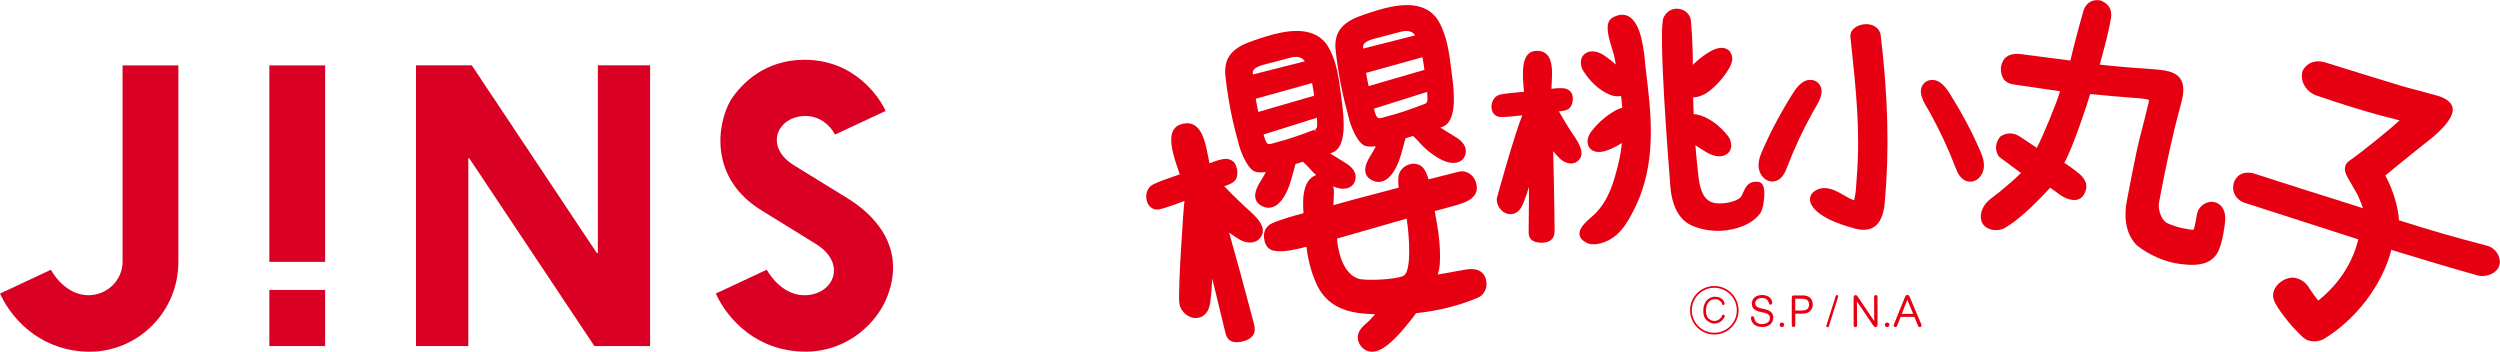 <svg width="711" height="100" viewBox="0 0 711 100" fill="none" xmlns="http://www.w3.org/2000/svg">
<g clip-path="url(#clip0_9_958)">
<path d="M562.713 41.872L562.494 41.371C560.409 36.73 557.806 31.902 554.78 27.042C553.918 25.647 552.303 23.061 550.014 22.763C548.948 22.622 547.976 22.919 547.254 23.625C546.533 24.33 546.188 25.349 546.314 26.431C546.502 28.046 547.38 29.503 548.148 30.789C548.352 31.134 548.571 31.494 548.759 31.839C551.644 37.028 554.106 42.311 556.097 47.531C556.458 48.472 556.834 49.381 557.461 50.165C558.245 51.137 559.264 51.67 560.33 51.67C560.518 51.67 560.691 51.654 560.879 51.623C562.055 51.419 563.09 50.588 563.701 49.366C564.955 46.826 563.779 44.208 562.729 41.904L562.713 41.872Z" fill="#E60012"/>
<path d="M516.211 30.773C516.979 29.488 517.857 28.03 518.045 26.415C518.171 25.349 517.826 24.315 517.105 23.609C516.399 22.919 515.427 22.606 514.345 22.747C512.072 23.045 510.441 25.647 509.579 27.027C506.553 31.886 503.95 36.715 501.865 41.355L501.646 41.857C500.595 44.161 499.404 46.779 500.674 49.319C501.285 50.557 502.32 51.372 503.496 51.576C503.684 51.607 503.856 51.623 504.045 51.623C505.111 51.623 506.13 51.09 506.914 50.118C507.557 49.334 507.917 48.425 508.278 47.484C510.253 42.28 512.73 36.997 515.615 31.792C515.803 31.447 516.023 31.102 516.227 30.742L516.211 30.773Z" fill="#E60012"/>
<path d="M530.055 6.914C528.001 7.149 526.026 8.497 526.261 10.613L526.386 11.742C527.813 24.989 529.146 37.498 528.048 50.604C528.001 51.121 527.97 51.639 527.938 52.156C527.86 53.41 527.782 54.727 527.531 55.934C527.405 56.561 527.296 56.922 527.311 56.968C527.092 56.937 526.324 56.577 525.649 56.232C525.257 56.028 524.834 55.777 524.411 55.526C522.247 54.272 519.55 52.72 516.838 53.927C515.458 54.539 514.988 55.417 514.831 56.059C514.596 57.031 514.925 58.113 515.756 59.132C517.622 61.436 521.589 63.411 527.499 64.995C528.393 65.23 529.224 65.355 529.992 65.355C531.2 65.355 532.234 65.058 533.097 64.462C535.307 62.91 535.84 59.712 536.044 57.439C537.346 42.907 536.969 27.45 534.884 10.159C534.57 7.572 532.172 6.663 530.086 6.898L530.055 6.914Z" fill="#E60012"/>
<path d="M447.43 38.329C447.273 38.094 447.116 37.874 446.991 37.67C445.297 35.068 443.996 32.826 443.353 31.666C443.416 31.666 443.494 31.666 443.557 31.651C444.968 31.494 446.191 31.369 446.865 30.067C447.383 29.064 447.649 27.073 446.599 25.991C445.752 25.114 444.796 25.082 443.886 25.067H443.635C443.635 25.067 442.24 25.098 441.221 25.255C441.221 24.8 441.268 24.283 441.299 23.75C441.472 20.787 441.691 17.119 439.794 15.379C438.948 14.595 437.772 14.312 436.314 14.532C432.504 15.096 433.021 21.367 433.335 25.114C433.366 25.474 433.397 25.819 433.413 26.101C433.021 26.148 432.441 26.195 431.908 26.242C430.277 26.383 428.035 26.572 426.609 26.901C424.915 27.293 424.053 29.127 424.178 30.694C424.304 32.168 425.276 33.171 426.671 33.265C427.988 33.328 431.265 32.999 432.943 32.811C430.748 38.078 425.699 56.278 425.684 56.482C425.59 58.097 426.53 59.758 427.988 60.511C429.211 61.154 430.544 61.028 431.641 60.166C432.504 59.476 432.958 58.473 433.319 57.58C433.899 56.122 434.401 54.632 434.856 53.127C434.808 57.454 434.761 61.796 434.746 66.123C434.746 67.722 435.639 68.396 436.376 68.694C436.909 68.898 437.646 69.039 438.415 69.039C439.826 69.039 441.331 68.569 441.864 67.236C442.146 66.531 442.13 65.794 442.13 65.151L442.068 60.589C441.989 54.82 441.911 48.895 441.723 43.016C442.444 43.863 443.228 44.693 443.573 45.038C444.843 46.292 446.959 47.108 448.574 45.916C451.255 43.925 448.794 40.304 447.461 38.36L447.43 38.329Z" fill="#E60012"/>
<path d="M500.188 51.764C497.303 51.262 496.409 53.269 495.766 54.742C495.484 55.369 495.218 55.98 494.873 56.263C493.32 57.517 490.2 58.034 488.068 57.799C485.152 57.485 483.616 55.165 483.051 50.321C482.69 47.233 482.408 44.27 482.173 41.307C482.612 41.605 483.051 41.887 483.474 42.154L484.039 42.514C485.434 43.439 488.366 45.336 490.828 44.004C491.612 43.58 492.129 42.891 492.301 42.029C492.521 40.915 492.145 39.552 491.329 38.548C489.056 35.727 486.485 33.814 483.663 32.842C483.333 32.732 482.988 32.638 482.628 32.56C482.314 32.497 482.001 32.466 481.671 32.45C481.609 30.898 481.562 29.315 481.53 27.716C483.129 27.653 484.838 26.869 485.936 26.038C488.256 24.283 490.342 21.9 491.815 19.329C492.333 18.42 492.599 17.652 492.646 16.899C492.709 15.864 492.333 14.893 491.643 14.297C490.545 13.356 488.774 13.388 486.892 14.36C484.995 15.347 483.082 16.789 481.452 18.435C481.421 14.36 481.311 10.801 480.919 6.02C480.778 4.295 479.492 2.916 477.705 2.555C476.215 2.257 474.24 2.728 473.127 4.938C471.527 8.073 474.444 45.399 475.039 52.892C475.51 58.787 477.595 62.58 481.232 64.179C483.427 65.135 486.014 65.653 488.617 65.653C488.931 65.653 489.26 65.653 489.573 65.621C493.336 65.433 498.228 64.007 500.674 60.574C501.426 59.523 502.273 54.867 501.442 52.861C501.113 52.046 500.58 51.795 500.203 51.732L500.188 51.764Z" fill="#E60012"/>
<path d="M467.937 18.546C467.545 14.344 466.808 6.537 463.124 4.625C461.791 3.935 460.255 4.076 458.561 5.048C456.163 6.412 457.511 10.77 458.499 13.937C458.734 14.689 458.938 15.332 459.032 15.786C459.22 16.649 459.392 17.495 459.549 18.357C459.173 18.044 458.797 17.746 458.436 17.432L458.013 17.088C456.711 16.022 454.015 13.827 451.428 14.893C450.597 15.238 450.017 15.865 449.75 16.696C449.421 17.777 449.64 19.172 450.346 20.254C452.306 23.295 454.673 25.474 457.37 26.729C457.683 26.87 458.013 27.011 458.358 27.12C459.314 27.418 460.223 27.465 461.023 27.293C461.101 27.873 461.164 28.453 461.227 29.033C461.274 29.566 461.321 30.099 461.368 30.632C460.694 30.82 460.035 31.087 459.486 31.384C456.947 32.795 454.548 34.849 452.729 37.2C452.086 38.016 451.726 38.752 451.569 39.489C451.349 40.508 451.584 41.511 452.196 42.217C453.152 43.299 454.908 43.518 456.899 42.828C458.326 42.327 459.847 41.574 461.274 40.665C461.054 42.766 460.709 44.725 460.239 46.638C459.063 51.309 457.73 56.608 453.779 60.637C453.466 60.966 453.043 61.327 452.604 61.718C450.989 63.129 448.982 64.901 449.217 66.719C449.342 67.66 450.032 68.459 451.271 69.071C451.443 69.165 451.647 69.227 451.835 69.29C452.29 69.431 452.776 69.478 453.215 69.478C453.654 69.478 454.03 69.431 454.344 69.384C460.27 68.35 462.873 63.239 464.77 59.492C471.355 46.512 469.615 32.388 468.078 19.925C468.031 19.564 467.984 19.094 467.937 18.546Z" fill="#E60012"/>
<path d="M629.754 57.454C629.598 57.423 629.425 57.407 629.253 57.392C627.387 57.313 625.568 58.536 624.988 60.292C624.831 60.731 624.706 61.452 624.565 62.298C624.408 63.192 624.11 64.806 623.844 65.324C623.702 65.324 623.561 65.324 623.436 65.324C623.326 65.324 623.216 65.324 623.107 65.324L622.197 65.167C621.053 64.979 619.987 64.791 618.936 64.43L618.544 64.305C617.698 64.023 616.835 63.725 616.114 63.301C614.531 62.345 613.684 59.382 614.029 57.564C616.13 46.277 618.074 37.545 620.332 29.299C621.225 26.07 621.131 23.86 620.049 22.323C618.591 20.254 615.581 19.893 611.803 19.643C610.674 19.564 601.251 18.906 597.159 18.373L597.566 16.884C598.586 13.184 599.73 8.983 600.42 4.86C600.624 2.54 599.589 0.909 597.284 0.094C595.105 -0.219 593.506 0.658 592.643 2.712C591.044 8.262 589.962 12.384 588.818 17.213L574.441 15.347C571.305 15.128 569.612 16.272 569.063 19.031C568.891 21.916 570.066 23.593 572.528 24.001L585.902 25.96C584.789 29.55 580.979 38.893 579.254 42.044L574.676 38.987C572.826 37.671 570.85 37.592 568.969 38.768L568.797 38.925C567.401 40.775 567.291 42.718 568.499 44.553L574.77 49.208C572.951 51.011 570.176 53.347 568.593 54.648C568.216 54.962 567.809 55.26 567.401 55.557C566.413 56.294 565.379 57.047 564.595 58.081C563.34 59.743 562.76 62.298 564.124 63.976C565.473 65.653 568.467 65.825 570.129 64.853C573.594 62.847 577.937 58.99 583.064 53.394L585.306 54.977C586.325 55.824 588.583 57.172 590.543 56.843C591.436 56.686 592.142 56.2 592.612 55.416C594.399 52.453 592.549 50.588 591.562 49.585C591.53 49.553 588.692 47.264 587.078 46.308C589.351 42.436 593.6 29.723 594.446 26.744C599.887 27.293 603.681 27.575 606.205 27.779C609.043 27.998 610.909 28.139 611.175 28.484C611.175 28.798 610.94 29.723 610.815 30.224C610.752 30.444 610.705 30.632 610.674 30.773C610.501 31.525 610.329 32.278 610.141 33.015C609.874 34.081 609.592 35.131 609.325 36.197C608.792 38.235 608.244 40.336 607.789 42.436C606.707 47.437 605.751 52.501 604.857 57.219C604.277 60.26 603.885 65.951 607.726 69.776C611.019 72.457 615.879 74.573 619.83 75.043C620.88 75.169 622.15 75.325 623.467 75.325C626.431 75.325 629.613 74.557 631.103 70.967C631.996 68.82 632.796 64.415 632.859 62.204C632.921 60.151 631.981 57.909 629.739 57.501L629.754 57.454ZM594.556 26.321C594.556 26.321 594.556 26.321 594.556 26.305C594.556 26.305 594.556 26.305 594.556 26.321Z" fill="#E60012"/>
<path d="M707.394 69.902C698.081 67.487 690.54 65.308 682.261 62.643C682.136 59.524 680.788 54.272 678.389 49.914C682.042 46.842 690.602 40.038 690.681 39.975C691.998 38.972 698.536 33.752 697.454 30.397C696.701 28.093 693.832 27.371 691.747 26.823C691.371 26.729 691.01 26.635 690.681 26.541C689.364 26.149 688.047 25.804 686.714 25.459C685.287 25.083 683.876 24.706 682.465 24.283C678.216 23.013 672.102 21.101 666.818 19.471L661.08 17.683C658.446 16.962 656.094 17.824 654.887 20.066C654.009 23.029 655.734 26.086 658.885 27.183C665.094 29.331 673.811 32.09 679.22 33.391L682.45 34.238C679.737 36.746 671.929 43.095 668.292 45.619C667.022 46.497 666.63 47.594 667.038 49.052C667.257 49.82 668.088 51.262 669.248 53.222C669.813 54.194 670.362 55.103 670.55 55.526C671.443 57.517 671.851 58.63 672.023 59.242L668.872 58.191C659.434 55.26 649.948 52.234 640.604 49.209C637.186 48.644 635.822 50.416 635.289 52.03C634.599 54.382 635.775 56.671 638.174 57.611L670.706 68.083C668.982 74.949 665.172 80.781 659.34 85.468C658.744 84.873 657.458 83.07 657.129 82.505C656.204 80.954 655.044 79.464 652.676 79.025C651.406 78.79 649.823 79.26 648.537 80.248C647.314 81.189 646.562 82.474 646.468 83.775C646.405 84.543 646.624 85.343 647.095 86.236C648.098 88.102 649.368 89.732 650.81 91.519C651.641 92.554 652.472 93.463 653.319 94.294C653.46 94.435 653.617 94.608 653.805 94.78C654.526 95.532 655.42 96.473 656.314 96.771C656.941 96.975 657.552 97.085 658.179 97.085C659.026 97.085 659.873 96.896 660.719 96.504C669.985 90.986 677.542 81.063 680.098 71.062L682.246 71.72C689.928 74.056 696.56 76.062 704.744 78.367C706.187 78.727 708.021 78.367 709.275 77.505C710.248 76.831 710.828 75.921 710.937 74.871C711.188 72.739 709.542 70.45 707.363 69.886L707.394 69.902Z" fill="#E60012"/>
<path d="M354.911 59.539C354.645 59.304 354.41 59.101 354.206 58.913C351.415 56.326 349.22 54.053 348.17 52.971C348.295 52.924 348.436 52.877 348.562 52.83C350.161 52.234 351.431 51.764 351.807 50.149C352.105 48.833 351.791 46.544 350.38 45.681C349.189 44.945 348.123 45.18 347.088 45.415L346.806 45.478C346.806 45.478 345.112 45.964 343.983 46.45C343.858 45.885 343.733 45.243 343.607 44.569C342.949 41.167 342.133 36.918 339.515 35.508C338.355 34.88 336.959 34.896 335.392 35.539C331.284 37.248 333.683 44.208 335.109 48.362C335.266 48.817 335.407 49.224 335.517 49.585C335.078 49.757 334.373 49.993 333.714 50.212C331.895 50.839 329.387 51.701 327.85 52.501C326.094 53.41 325.64 55.699 326.235 57.407C326.8 59.022 328.132 59.837 329.7 59.539C331.268 59.242 335.047 57.846 336.865 57.157C336.662 58.85 336.379 62.424 335.925 70.184C335.595 75.529 335.109 84.763 335.439 86.487C335.784 88.322 337.32 89.905 339.154 90.344C340.691 90.704 342.133 90.187 343.105 88.933C343.889 87.93 344.109 86.66 344.25 85.547C344.532 83.43 344.673 81.298 344.752 79.182L344.924 79.903C346.131 84.904 347.339 89.921 348.577 94.921C349.016 96.677 350.192 97.179 351.101 97.288C351.29 97.32 351.493 97.32 351.713 97.32C353.657 97.32 356.542 96.395 356.824 94.122C356.934 93.26 356.714 92.429 356.526 91.708L355.131 86.487C353.343 79.809 351.509 72.927 349.565 66.155C350.709 66.986 352.011 67.817 352.544 68.13C354.331 69.18 356.902 69.494 358.361 67.707C360.791 64.744 357.106 61.499 354.911 59.555V59.539Z" fill="#E60012"/>
<path d="M415.352 76.909L415.022 76.972C413.298 77.316 411.071 77.724 408.876 78.069C409.503 76.266 409.629 74.495 409.503 70.952C409.378 67.597 408.892 64.885 408.437 62.283C408.296 61.53 408.171 60.778 408.045 60.01C409.143 59.727 411.62 59.085 414.003 58.395C415.963 57.815 418.644 57.031 419.632 55.056C420.133 54.068 420.133 52.892 419.663 51.591C418.895 49.491 416.872 48.346 414.865 48.832C412.655 49.381 407.936 50.572 406.258 51.011C405.944 49.914 405.552 48.738 404.847 47.86C403.969 46.763 402.558 46.324 401.068 46.685C399.422 47.077 398.105 48.346 397.792 49.836C397.604 50.776 397.604 51.905 397.792 53.363C395.628 53.943 393.496 54.507 391.395 55.056C387.256 56.138 383.336 57.172 379.213 58.348L379.369 55.103C379.401 54.288 379.322 53.598 379.166 53.018C380.53 53.598 381.737 53.802 382.803 53.614C383.932 53.425 384.826 52.736 385.265 51.732C385.735 50.666 385.61 49.397 384.92 48.362C384.293 47.39 383.367 46.779 382.552 46.277C381.674 45.728 380.796 45.18 379.918 44.647L378.586 43.816C378.491 43.753 378.382 43.69 378.288 43.628C378.648 43.518 378.821 43.471 379.103 43.346C382.944 41.684 382.348 34.096 381.58 28.531L381.376 26.932C380.781 22.308 380.185 17.526 377.802 13.403C375.434 9.328 370.84 7.948 364.161 9.312C361.669 9.814 359.301 10.582 356.698 11.46C351.274 13.278 347.809 15.739 348.53 21.837C349.439 29.644 350.584 34.724 352.387 41.355C352.732 42.64 354.503 47.672 356.714 48.707C357.655 49.146 358.987 49.067 359.975 48.911C359.865 49.193 359.74 49.444 359.615 49.679C359.442 50.008 359.191 50.416 358.925 50.855C357.937 52.438 356.589 54.617 357.059 56.482C357.263 57.313 357.812 57.987 358.674 58.473C359.881 59.163 361.073 59.273 362.217 58.787C365.353 57.486 366.889 52.265 367.172 51.231C367.375 50.447 368.159 47.578 368.442 46.638C369.178 46.418 369.414 46.355 369.868 46.214L370.558 46.011C371.201 46.544 371.765 47.171 372.361 47.829C372.753 48.268 373.145 48.691 373.568 49.099C373.804 49.334 374.054 49.569 374.321 49.804C373.098 50.181 371.907 51.231 371.248 53.19C370.433 55.589 370.558 58.332 370.715 60.637C370.652 60.652 370.574 60.668 370.495 60.699C368.724 61.17 364.553 62.251 361.778 63.505C360.336 64.164 359.474 65.481 359.458 67.017C359.458 67.738 359.568 69.102 360.399 70.184C361.182 71.187 362.358 71.375 363.424 71.438C365.698 71.563 368.018 71.046 370.025 70.56C370.527 70.434 371.044 70.309 371.546 70.168C372.204 75.608 373.663 78.994 374.149 80.154L374.243 80.373C377.237 87.537 383.665 88.854 388.228 89.215C389.169 89.293 390.125 89.356 391.066 89.387C390.627 89.905 390.156 90.422 389.67 90.939C389.388 91.237 389.059 91.519 388.73 91.801C387.867 92.554 386.879 93.416 386.393 94.654C386.017 95.611 386.08 96.661 386.55 97.649C387.068 98.715 388.04 99.561 389.09 99.859C389.466 99.969 389.843 100.016 390.219 100.016C392.822 100.016 395.267 97.617 396.678 96.269C398.466 94.513 400.096 92.491 401.523 90.688C401.805 90.328 402.088 89.952 402.354 89.575C402.48 89.403 402.589 89.246 402.715 89.074C409.049 88.415 414.96 86.926 420.29 84.669C421.45 84.183 422.328 83.117 422.642 81.831C422.987 80.389 422.611 78.712 421.701 77.74C420.039 75.968 417.249 76.548 415.414 76.924L415.352 76.909ZM374.227 37.435L373.741 36.918C371.64 37.733 369.492 38.502 367.36 39.207C365.651 39.771 364.334 40.148 363.095 40.445C362.891 40.492 362.656 40.571 362.405 40.649C361.104 41.072 360.493 41.135 360.163 40.477C359.818 39.818 359.552 39.003 359.364 38.251L374.525 33.485C374.588 34.222 374.619 34.959 374.603 35.68C374.603 36.213 374.352 36.683 374.007 36.824L374.258 37.435H374.227ZM357.137 28.077L373.161 23.625C373.412 24.879 373.6 26.148 373.741 27.215C369.445 28.469 362.155 30.585 357.859 31.839L357.529 30.256C357.451 29.848 357.294 29.08 357.137 28.092V28.077ZM371.091 17.432C366.545 18.592 360.132 20.207 356.322 21.179C356.322 21.007 356.306 20.834 356.291 20.662C356.228 19.188 358.878 18.514 360.148 18.201L361.841 17.762C363.142 17.432 364.459 17.103 365.87 16.696C366.764 16.445 367.705 16.178 368.598 16.178C369.351 16.178 370.072 16.366 370.668 16.915C370.825 17.056 370.966 17.244 371.091 17.432ZM399.297 78.335C397.745 79.48 388.259 79.966 386.221 79.229C381.423 77.504 380.436 70.278 380.247 67.848L400.065 62.173C400.896 67.91 401.382 76.815 399.312 78.351L399.297 78.335Z" fill="#E60012"/>
<path d="M383.681 34.018C384.026 35.303 385.782 40.335 388.008 41.37C388.949 41.809 390.282 41.731 391.269 41.574C391.16 41.84 391.034 42.107 390.909 42.342C390.736 42.671 390.485 43.079 390.219 43.518C389.231 45.101 387.883 47.28 388.353 49.145C388.557 49.976 389.106 50.651 389.968 51.136C390.674 51.544 391.379 51.748 392.085 51.748C392.571 51.748 393.041 51.654 393.511 51.45C396.647 50.149 398.184 44.929 398.466 43.894C398.67 43.11 399.454 40.241 399.736 39.301C400.488 39.081 400.723 39.019 401.178 38.877L401.852 38.674C402.495 39.207 403.06 39.834 403.655 40.492C404.047 40.931 404.439 41.354 404.863 41.762C406.023 42.906 407.45 44.004 408.861 44.834C410.93 46.057 412.655 46.528 414.144 46.261C415.273 46.073 416.167 45.383 416.606 44.38C417.076 43.314 416.951 42.044 416.261 41.009C415.618 40.038 414.709 39.426 413.893 38.925C413.015 38.376 412.137 37.827 411.259 37.294L409.927 36.463C409.833 36.401 409.723 36.338 409.629 36.275C409.989 36.165 410.162 36.118 410.444 35.993C414.285 34.331 413.69 26.744 412.921 21.179L412.718 19.58C412.122 14.955 411.526 10.174 409.143 6.051C406.775 1.975 402.182 0.596 395.503 1.959C393.01 2.461 390.642 3.229 388.04 4.107C382.615 5.926 379.15 8.387 379.871 14.485C380.781 22.292 381.925 27.371 383.728 34.002L383.681 34.018ZM391.52 33.14C391.175 32.481 390.924 31.682 390.721 30.914L405.882 26.133C405.944 26.869 405.976 27.606 405.96 28.327C405.96 28.86 405.709 29.331 405.364 29.472L405.129 29.566C403.028 30.381 400.88 31.165 398.748 31.854C397.055 32.403 395.738 32.779 394.483 33.093C394.28 33.14 394.044 33.218 393.794 33.297C392.492 33.72 391.881 33.798 391.536 33.124L391.52 33.14ZM388.51 20.724L404.533 16.272C404.784 17.542 404.972 18.796 405.113 19.862C400.818 21.116 393.527 23.232 389.231 24.486L388.902 22.887C388.824 22.48 388.667 21.712 388.51 20.724ZM387.663 13.293C387.601 11.82 390.25 11.146 391.536 10.832L393.229 10.393C394.531 10.064 395.847 9.719 397.243 9.327C398.137 9.077 399.077 8.81 399.971 8.81C400.723 8.81 401.445 8.998 402.04 9.547C402.197 9.688 402.338 9.876 402.464 10.064C397.917 11.224 391.505 12.839 387.695 13.811C387.695 13.638 387.679 13.466 387.663 13.293Z" fill="#E60012"/>
<path d="M480.652 88.242C480.652 92.036 483.741 95.14 487.551 95.14C491.361 95.14 494.449 92.052 494.449 88.242C494.449 84.433 491.361 81.345 487.551 81.345C483.741 81.345 480.652 84.433 480.652 88.242ZM481.154 88.242C481.154 84.715 484.023 81.846 487.551 81.846C491.078 81.846 493.948 84.715 493.948 88.242C493.948 91.77 491.078 94.638 487.551 94.638C484.023 94.638 481.154 91.77 481.154 88.242Z" fill="#E60012"/>
<path d="M489.197 84.684C489.605 84.903 489.918 85.138 490.091 85.436C490.341 85.765 490.451 86.063 490.483 86.33C490.451 86.596 490.31 86.737 490.044 86.753C489.902 86.753 489.824 86.674 489.793 86.518C489.699 86.157 489.463 85.812 489.103 85.514C488.758 85.248 488.319 85.107 487.802 85.107C487.331 85.107 486.924 85.185 486.594 85.358C486.187 85.609 485.842 85.969 485.591 86.455C485.309 86.972 485.183 87.631 485.183 88.399C485.183 88.963 485.262 89.449 485.418 89.841C485.591 90.249 485.857 90.578 486.202 90.813C486.61 91.127 487.065 91.268 487.551 91.283C488.021 91.283 488.46 91.142 488.883 90.86C489.307 90.547 489.62 90.17 489.808 89.7C489.855 89.559 489.934 89.481 490.091 89.481C490.357 89.481 490.498 89.622 490.514 89.904C490.514 90.108 490.357 90.406 490.044 90.797C489.777 91.158 489.464 91.424 489.072 91.628C488.633 91.879 488.115 92.004 487.551 92.02C486.986 92.004 486.438 91.832 485.936 91.503C485.481 91.221 485.105 90.844 484.807 90.359C484.54 89.841 484.415 89.183 484.415 88.399C484.415 87.615 484.54 86.972 484.823 86.361C485.058 85.797 485.434 85.311 485.967 84.95C486.485 84.59 487.096 84.386 487.817 84.386C488.335 84.386 488.805 84.496 489.213 84.699L489.197 84.684Z" fill="#E60012"/>
<path d="M497.961 90.406C497.961 90.124 498.196 89.936 498.416 89.936C498.808 89.936 498.886 90.328 498.965 90.626C499.184 91.582 499.796 92.177 501.081 92.177C502.132 92.177 503.37 91.676 503.37 90.484C503.37 89.418 502.508 89.105 501.661 88.933C500.125 88.619 498.228 88.321 498.228 86.346C498.228 85.045 499.168 83.9 501.144 83.9C502.837 83.9 504.013 84.888 504.013 86.095C504.013 86.44 503.794 86.644 503.543 86.644C503.213 86.644 503.119 86.362 503.057 86.111C502.712 84.872 501.614 84.747 501.066 84.747C499.921 84.747 499.184 85.437 499.184 86.236C499.184 87.318 500.313 87.584 501.081 87.741C502.806 88.086 504.327 88.509 504.327 90.343C504.327 91.645 503.37 92.993 501.175 92.993C498.682 92.993 497.961 91.3 497.961 90.375V90.406Z" fill="#E60012"/>
<path d="M506.13 92.381C506.13 92.036 506.428 91.723 506.773 91.723C507.118 91.723 507.431 92.02 507.431 92.381C507.431 92.742 507.133 93.024 506.773 93.024C506.412 93.024 506.13 92.742 506.13 92.381Z" fill="#E60012"/>
<path d="M512.432 84.966C513.044 84.966 514.502 84.966 514.502 86.628C514.502 88.054 513.373 88.321 512.432 88.321H510.567V84.966H512.432ZM512.668 89.199C514.894 89.199 515.552 87.709 515.552 86.596C515.552 84.715 514.188 84.025 512.824 84.025H510.488C509.767 84.025 509.579 84.057 509.579 84.809V92.24C509.579 92.6 509.642 93.008 510.081 93.008C510.52 93.008 510.582 92.6 510.582 92.24V89.199H512.668Z" fill="#E60012"/>
<path d="M522.749 84.465L520.115 92.836C520.052 92.993 519.942 93.087 519.77 93.087C519.566 93.087 519.409 92.946 519.409 92.742C519.409 92.648 519.441 92.538 519.472 92.46L522.09 84.167C522.137 84.01 522.278 83.916 522.451 83.916C522.655 83.916 522.78 84.041 522.78 84.261C522.78 84.339 522.749 84.433 522.749 84.496V84.465Z" fill="#E60012"/>
<path d="M532.673 92.46L528.111 85.719L528.158 92.272C528.158 92.616 528.189 93.04 527.672 93.04C527.202 93.04 527.17 92.632 527.17 92.272V84.825C527.17 84.418 527.202 83.932 527.75 83.932C528.048 83.932 528.174 84.12 528.393 84.449L533.034 91.315L532.987 84.512C532.987 84.339 533.018 83.916 533.473 83.916C533.928 83.916 533.975 84.324 533.975 84.684V92.256C533.975 92.601 533.881 93.024 533.363 93.024C533.081 93.024 532.971 92.883 532.689 92.475L532.673 92.46Z" fill="#E60012"/>
<path d="M536.06 92.381C536.06 92.036 536.358 91.723 536.703 91.723C537.048 91.723 537.361 92.02 537.361 92.381C537.361 92.742 537.063 93.024 536.703 93.024C536.342 93.024 536.06 92.742 536.06 92.381Z" fill="#E60012"/>
<path d="M542.441 85.217L544.103 89.262H540.873L542.457 85.217H542.441ZM545.969 93.024C546.314 93.024 546.486 92.742 546.486 92.538C546.486 92.397 546.455 92.303 546.345 92.037L543.194 84.622C542.974 84.104 542.849 83.885 542.457 83.885C541.986 83.885 541.861 84.277 541.72 84.637L538.694 92.084C538.631 92.24 538.553 92.397 538.553 92.57C538.553 92.789 538.772 93.024 539.054 93.024C539.431 93.024 539.509 92.742 539.619 92.46L540.544 90.124H544.463L545.404 92.46C545.561 92.852 545.671 93.04 545.984 93.04L545.969 93.024Z" fill="#E60012"/>
</g>
<g clip-path="url(#clip1_9_958)">
<path d="M237.444 38.29L251.884 31.554C249.937 27.367 242.901 17 228.763 17C217.748 17 211.015 23.5 207.757 28.565C203.912 35.319 201.511 50.869 216.975 60.07L232.104 69.424C241.054 75.012 237.024 83.96 228.78 83.96C221.828 83.96 218.067 76.701 218.067 76.701L203.576 83.488C206.951 90.883 215.33 100 229.099 100C241.39 100 249.735 91.457 252.455 84.045C257.812 69.812 248.006 60.661 241.037 56.389L226.009 47.137C217.143 41.836 220.989 32.989 229.099 32.989C232.877 32.989 235.983 35.352 237.461 38.273L237.444 38.29ZM169.02 98.413H184.888V18.587H170.027V71.99H169.759L134.178 18.587H118.311V98.413H133.188V45.01H133.456L169.037 98.413H169.02ZM76.601 98.413H92.469V82.458H76.601V98.413ZM76.601 74.472H92.469V18.604H76.601V74.472ZM50.726 74.523V18.604H34.858V74.472C34.858 79.807 30.342 83.96 25.187 83.96C18.202 83.96 14.474 76.718 14.474 76.718L0 83.505C4.013 92.149 12.862 100.017 25.506 100.017C39.426 100.017 50.726 88.536 50.726 74.523Z" fill="#DA0024"/>
</g>
<defs>
<clipPath id="clip0_9_958">
<rect width="385" height="100" fill="white" transform="translate(326)"/>
</clipPath>
<clipPath id="clip1_9_958">
<rect width="254" height="83" fill="white" transform="translate(0 17)"/>
</clipPath>
</defs>
</svg>
